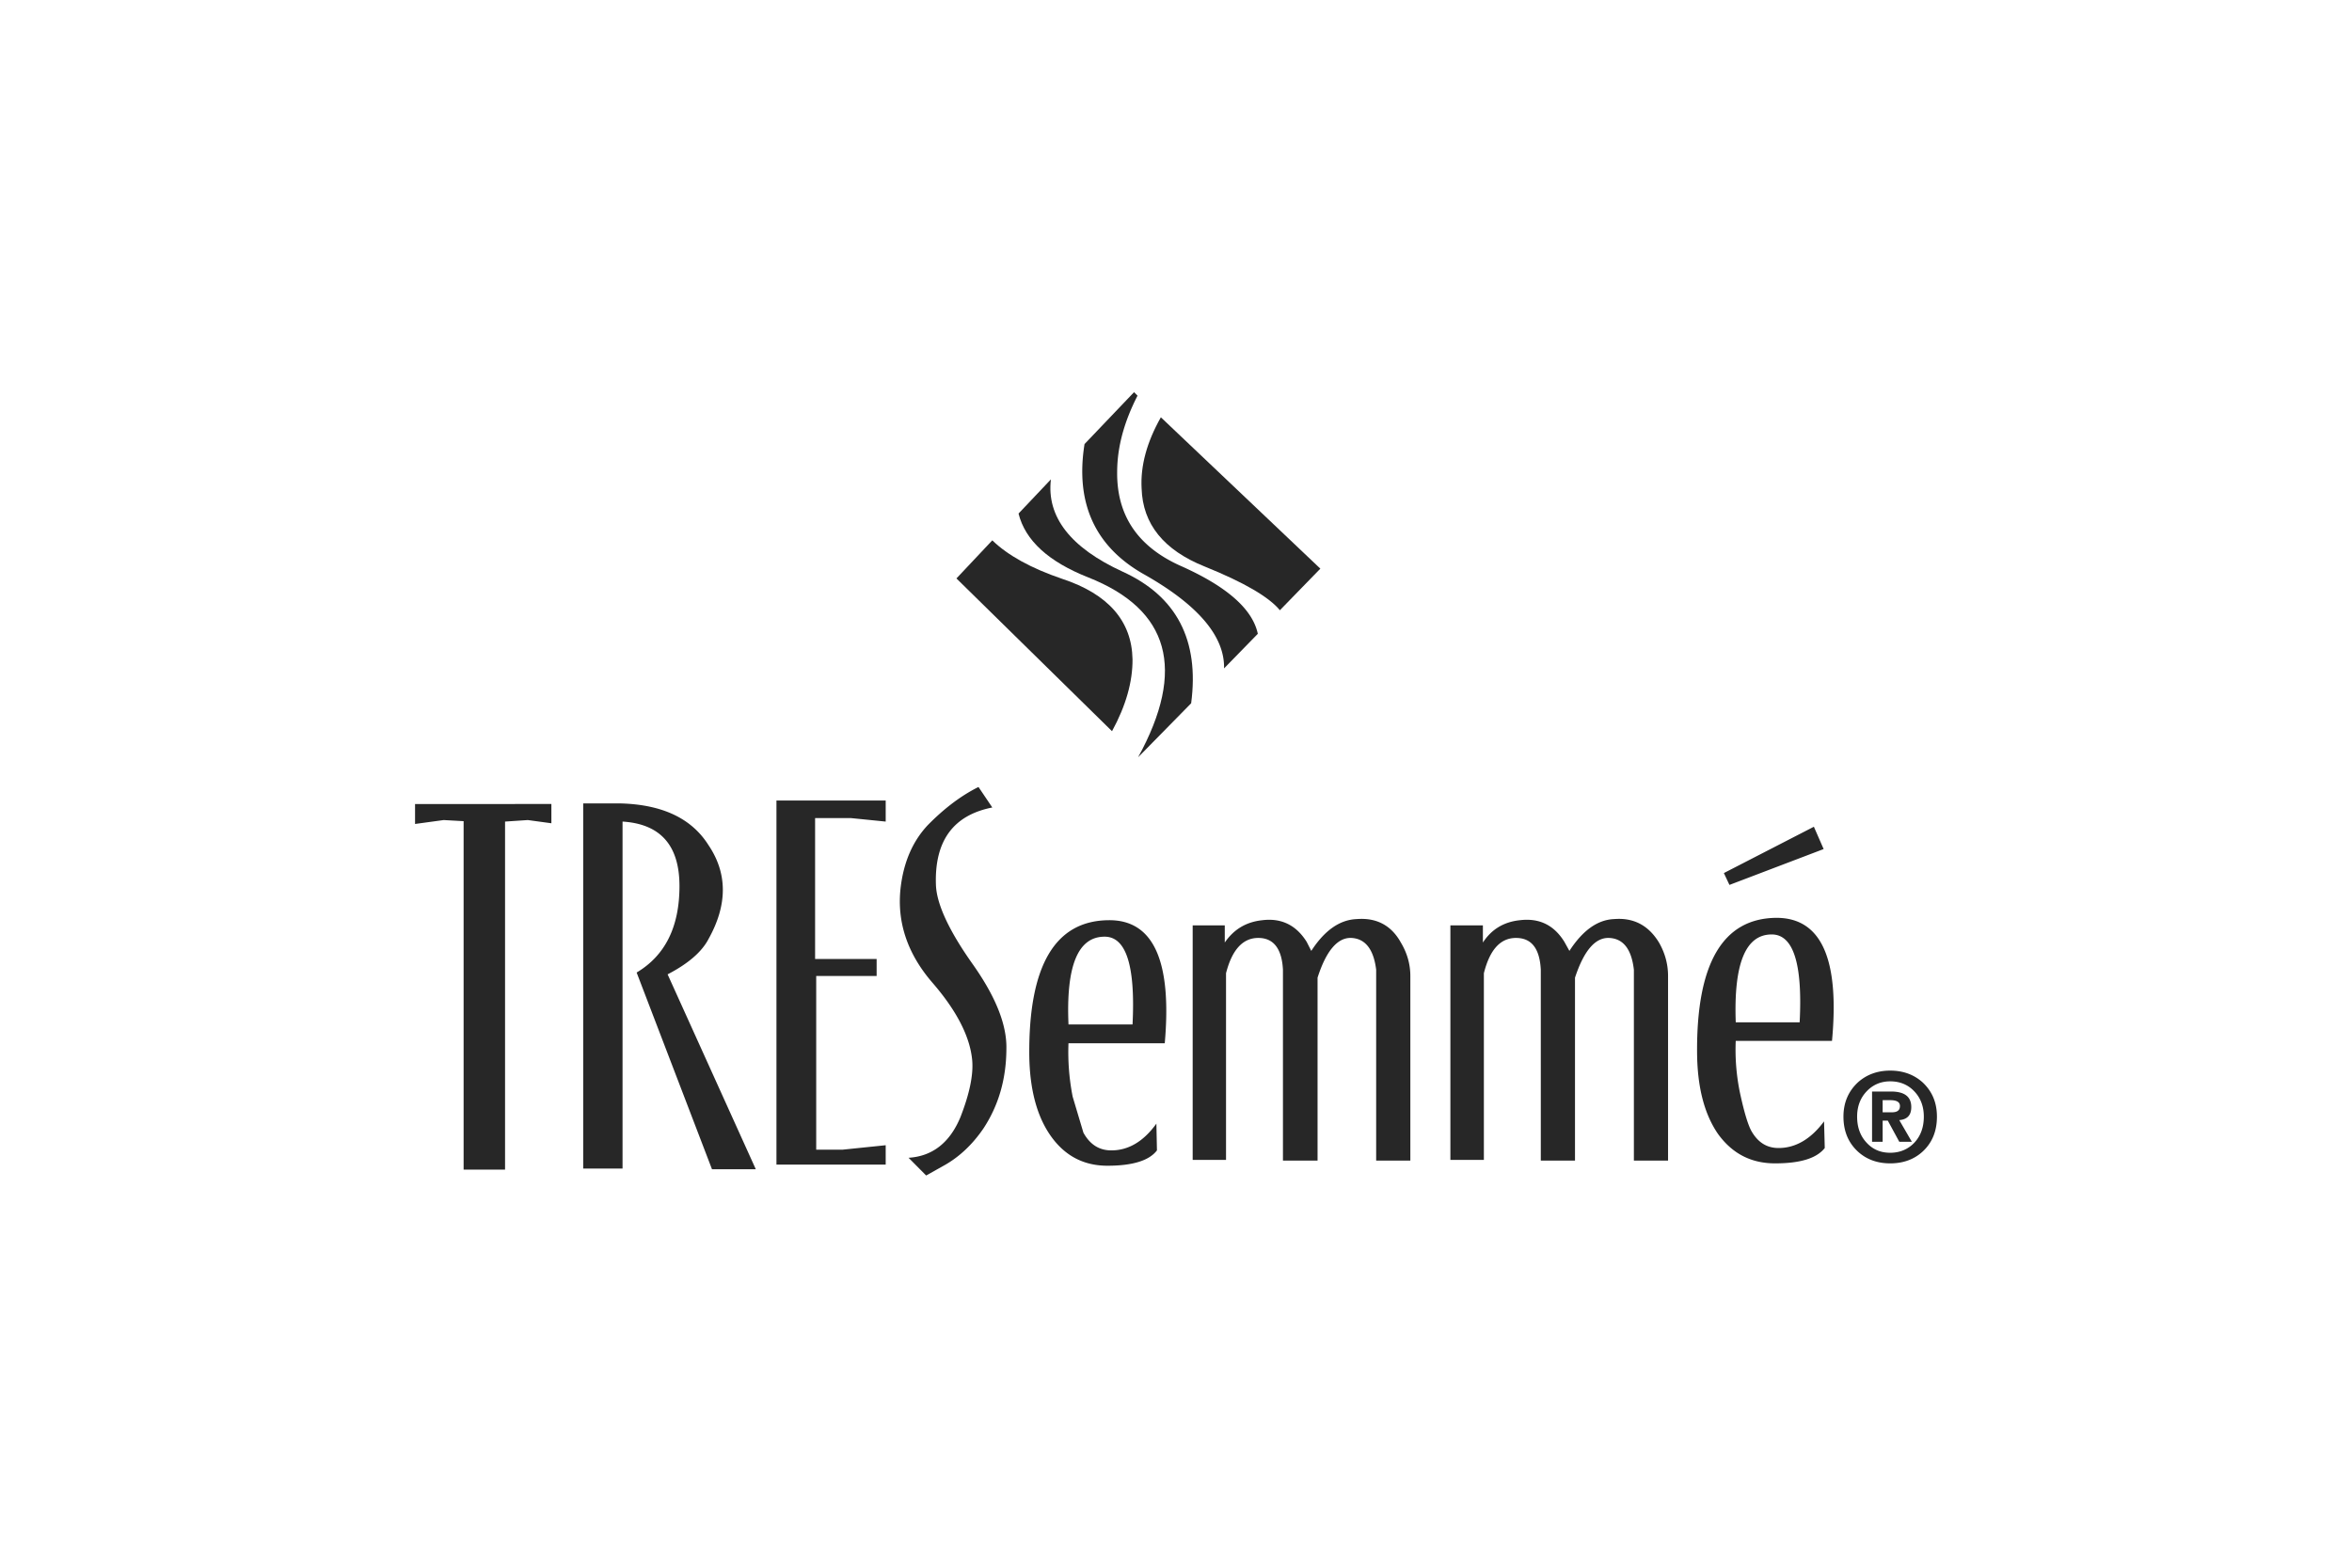 <svg xmlns="http://www.w3.org/2000/svg" width="75" height="50" viewBox="0 0 192.756 192.756"><g fill-rule="evenodd" clip-rule="evenodd"><path fill="#fff" d="M0 0h192.756v192.756H0V0z"/><path fill="#272727" d="M8.804 100.967v42.847h5.094v-42.796l2.796-.188 2.899.395v-2.368H2.834v2.454l3.517-.481 2.453.137zM38.907 115.461c-.823 1.578-2.504 3.035-5.026 4.34l10.841 23.963h-5.386l-9.263-24.186c3.517-2.094 5.266-5.627 5.266-10.635 0-5.01-2.35-7.633-6.998-7.926v42.66h-4.837v-44.89h4.683c5.06.156 8.645 1.836 10.721 5.129 2.349 3.482 2.349 7.342-.001 11.545zM47.261 98.428v44.769h13.43v-2.385l-5.317.549h-3.225v-21.355h7.428v-2.092h-7.565V100.59h4.426l4.253.428v-2.59h-13.43zM72.098 96.764l1.698 2.521c-4.803.943-7.119 4.117-6.93 9.52.085 2.334 1.578 5.576 4.459 9.658 2.865 4.031 4.271 7.512 4.203 10.514-.017 3.758-.995 7.016-2.848 9.812-1.32 1.92-2.864 3.379-4.631 4.408l-2.384 1.338-2.161-2.18c2.933-.188 5.06-1.852 6.364-4.973 1.115-2.848 1.612-5.197 1.458-7-.257-2.881-1.887-6.088-4.889-9.553-3.087-3.568-4.391-7.479-3.911-11.682.377-3.174 1.492-5.729 3.345-7.701 2.025-2.057 4.083-3.618 6.227-4.682zM102.373 113.779h-3.945v28.834h4.1v-22.951c.738-2.881 2.059-4.338 3.963-4.338 1.869 0 2.898 1.303 3.035 3.91v23.465h4.254v-22.488c1.064-3.326 2.471-4.955 4.152-4.887 1.715.084 2.744 1.389 3.053 3.91v23.465h4.201v-22.693c0-1.457-.395-2.83-1.166-4.117-1.166-2.109-3.002-3.086-5.453-2.881-2.059.086-3.93 1.389-5.559 3.91l-.566-1.113c-1.285-2.059-3.121-2.951-5.455-2.66-1.971.207-3.498 1.115-4.613 2.744v-2.11h-.001zM152.666 119.234v23.465h4.201v-22.693c0-1.457-.377-2.83-1.115-4.117-1.285-2.109-3.121-3.086-5.539-2.881-2.008.086-3.842 1.389-5.473 3.91l-.617-1.113c-1.27-2.059-3.088-2.951-5.471-2.66-1.973.207-3.482 1.115-4.547 2.744v-2.109h-3.996v28.834h4.117v-22.951c.721-2.881 2.023-4.338 3.945-4.338 1.92 0 2.916 1.303 3.053 3.91V142.7h4.203v-22.488c1.098-3.326 2.486-4.955 4.201-4.887 1.751.083 2.745 1.388 3.038 3.909zM87.604 115.17c2.659 0 3.791 3.602 3.431 10.789h-7.873c-.309-7.188 1.149-10.789 4.442-10.789zm6.364 22.984c-1.595 2.213-3.448 3.293-5.541 3.293-1.493 0-2.625-.721-3.431-2.178l-1.321-4.426a28.292 28.292 0 0 1-.515-6.57h11.836c.892-10.119-1.39-15.162-6.861-15.129-6.621.035-9.88 5.574-9.794 16.605.051 4.201.943 7.529 2.659 9.947 1.732 2.436 4.048 3.637 6.947 3.637 3.104 0 5.146-.635 6.089-1.887l-.068-3.292zM184.176 135.271c.789 0 1.199.225 1.199.721 0 .516-.324.771-.977.771h-1.15v-1.492h.928zm-2.231-1.062v6.176h1.303v-2.592h.635l1.408 2.592h1.543l-1.543-2.66c.994-.086 1.475-.617 1.475-1.596 0-1.285-.824-1.92-2.504-1.92h-2.317zm-1.75-1.115c-1.166 1.098-1.766 2.486-1.766 4.203 0 1.783.6 3.207 1.766 4.287 1.064.979 2.402 1.459 3.98 1.459 1.594 0 2.932-.48 3.996-1.459 1.166-1.08 1.75-2.504 1.75-4.287 0-1.717-.584-3.105-1.75-4.203-1.064-.961-2.402-1.457-3.996-1.457-1.577 0-2.915.496-3.98 1.457zm3.981-.137c1.166 0 2.16.395 2.932 1.199.807.824 1.201 1.889 1.201 3.141 0 1.32-.395 2.4-1.201 3.242-.771.789-1.766 1.199-2.932 1.199-1.184 0-2.127-.41-2.865-1.199-.807-.842-1.201-1.922-1.201-3.242 0-1.252.395-2.316 1.201-3.141.771-.804 1.75-1.199 2.865-1.199zM169.611 114.895c2.66 0 3.809 3.602 3.432 10.807h-7.855c-.258-7.206 1.199-10.807 4.423-10.807zm7.41 13.087c.943-10.121-1.338-15.146-6.859-15.129-6.57.068-9.812 5.609-9.727 16.621.035 4.203.893 7.514 2.572 9.949 1.75 2.418 4.066 3.619 7.016 3.619 3.088 0 5.111-.617 6.107-1.887l-.086-3.277c-1.629 2.195-3.518 3.277-5.592 3.277-1.459 0-2.572-.703-3.379-2.162-.43-.84-.857-2.314-1.32-4.408a26.07 26.07 0 0 1-.566-6.604h11.834v.001zM163.729 107.348l.685 1.457 11.58-4.409-1.201-2.744-11.064 5.696zM85.134 54.602c-1.166 7.307 1.321 12.693 7.444 16.089 6.57 3.74 9.794 7.582 9.708 11.493l4.15-4.254c-.65-3.07-3.859-5.867-9.605-8.405-5.231-2.384-7.77-6.244-7.685-11.578.018-3.036.875-6.124 2.504-9.297l-.429-.429-6.087 6.381z"/><path d="M114.123 69.919l-19.606-18.61c-1.716 3.036-2.521 5.952-2.367 8.748.137 4.374 2.71 7.582 7.77 9.606 4.803 1.938 7.891 3.739 9.229 5.369l4.974-5.113zM82.39 71.172c-3.791-1.287-6.69-2.882-8.594-4.734l-4.408 4.683 19.125 18.783c1.716-3.139 2.539-6.089 2.521-8.834-.085-4.718-2.984-8.028-8.644-9.898z" fill="#272727"/><path d="M85.563 70.983c10.035 3.962 12.076 11.338 6.158 22.127l6.519-6.638c1.027-7.753-1.785-13.156-8.406-16.175-6.433-2.951-9.383-6.759-8.834-11.355l-3.979 4.202c.823 3.311 3.688 5.918 8.542 7.839z" fill="#272727"/></g></svg>